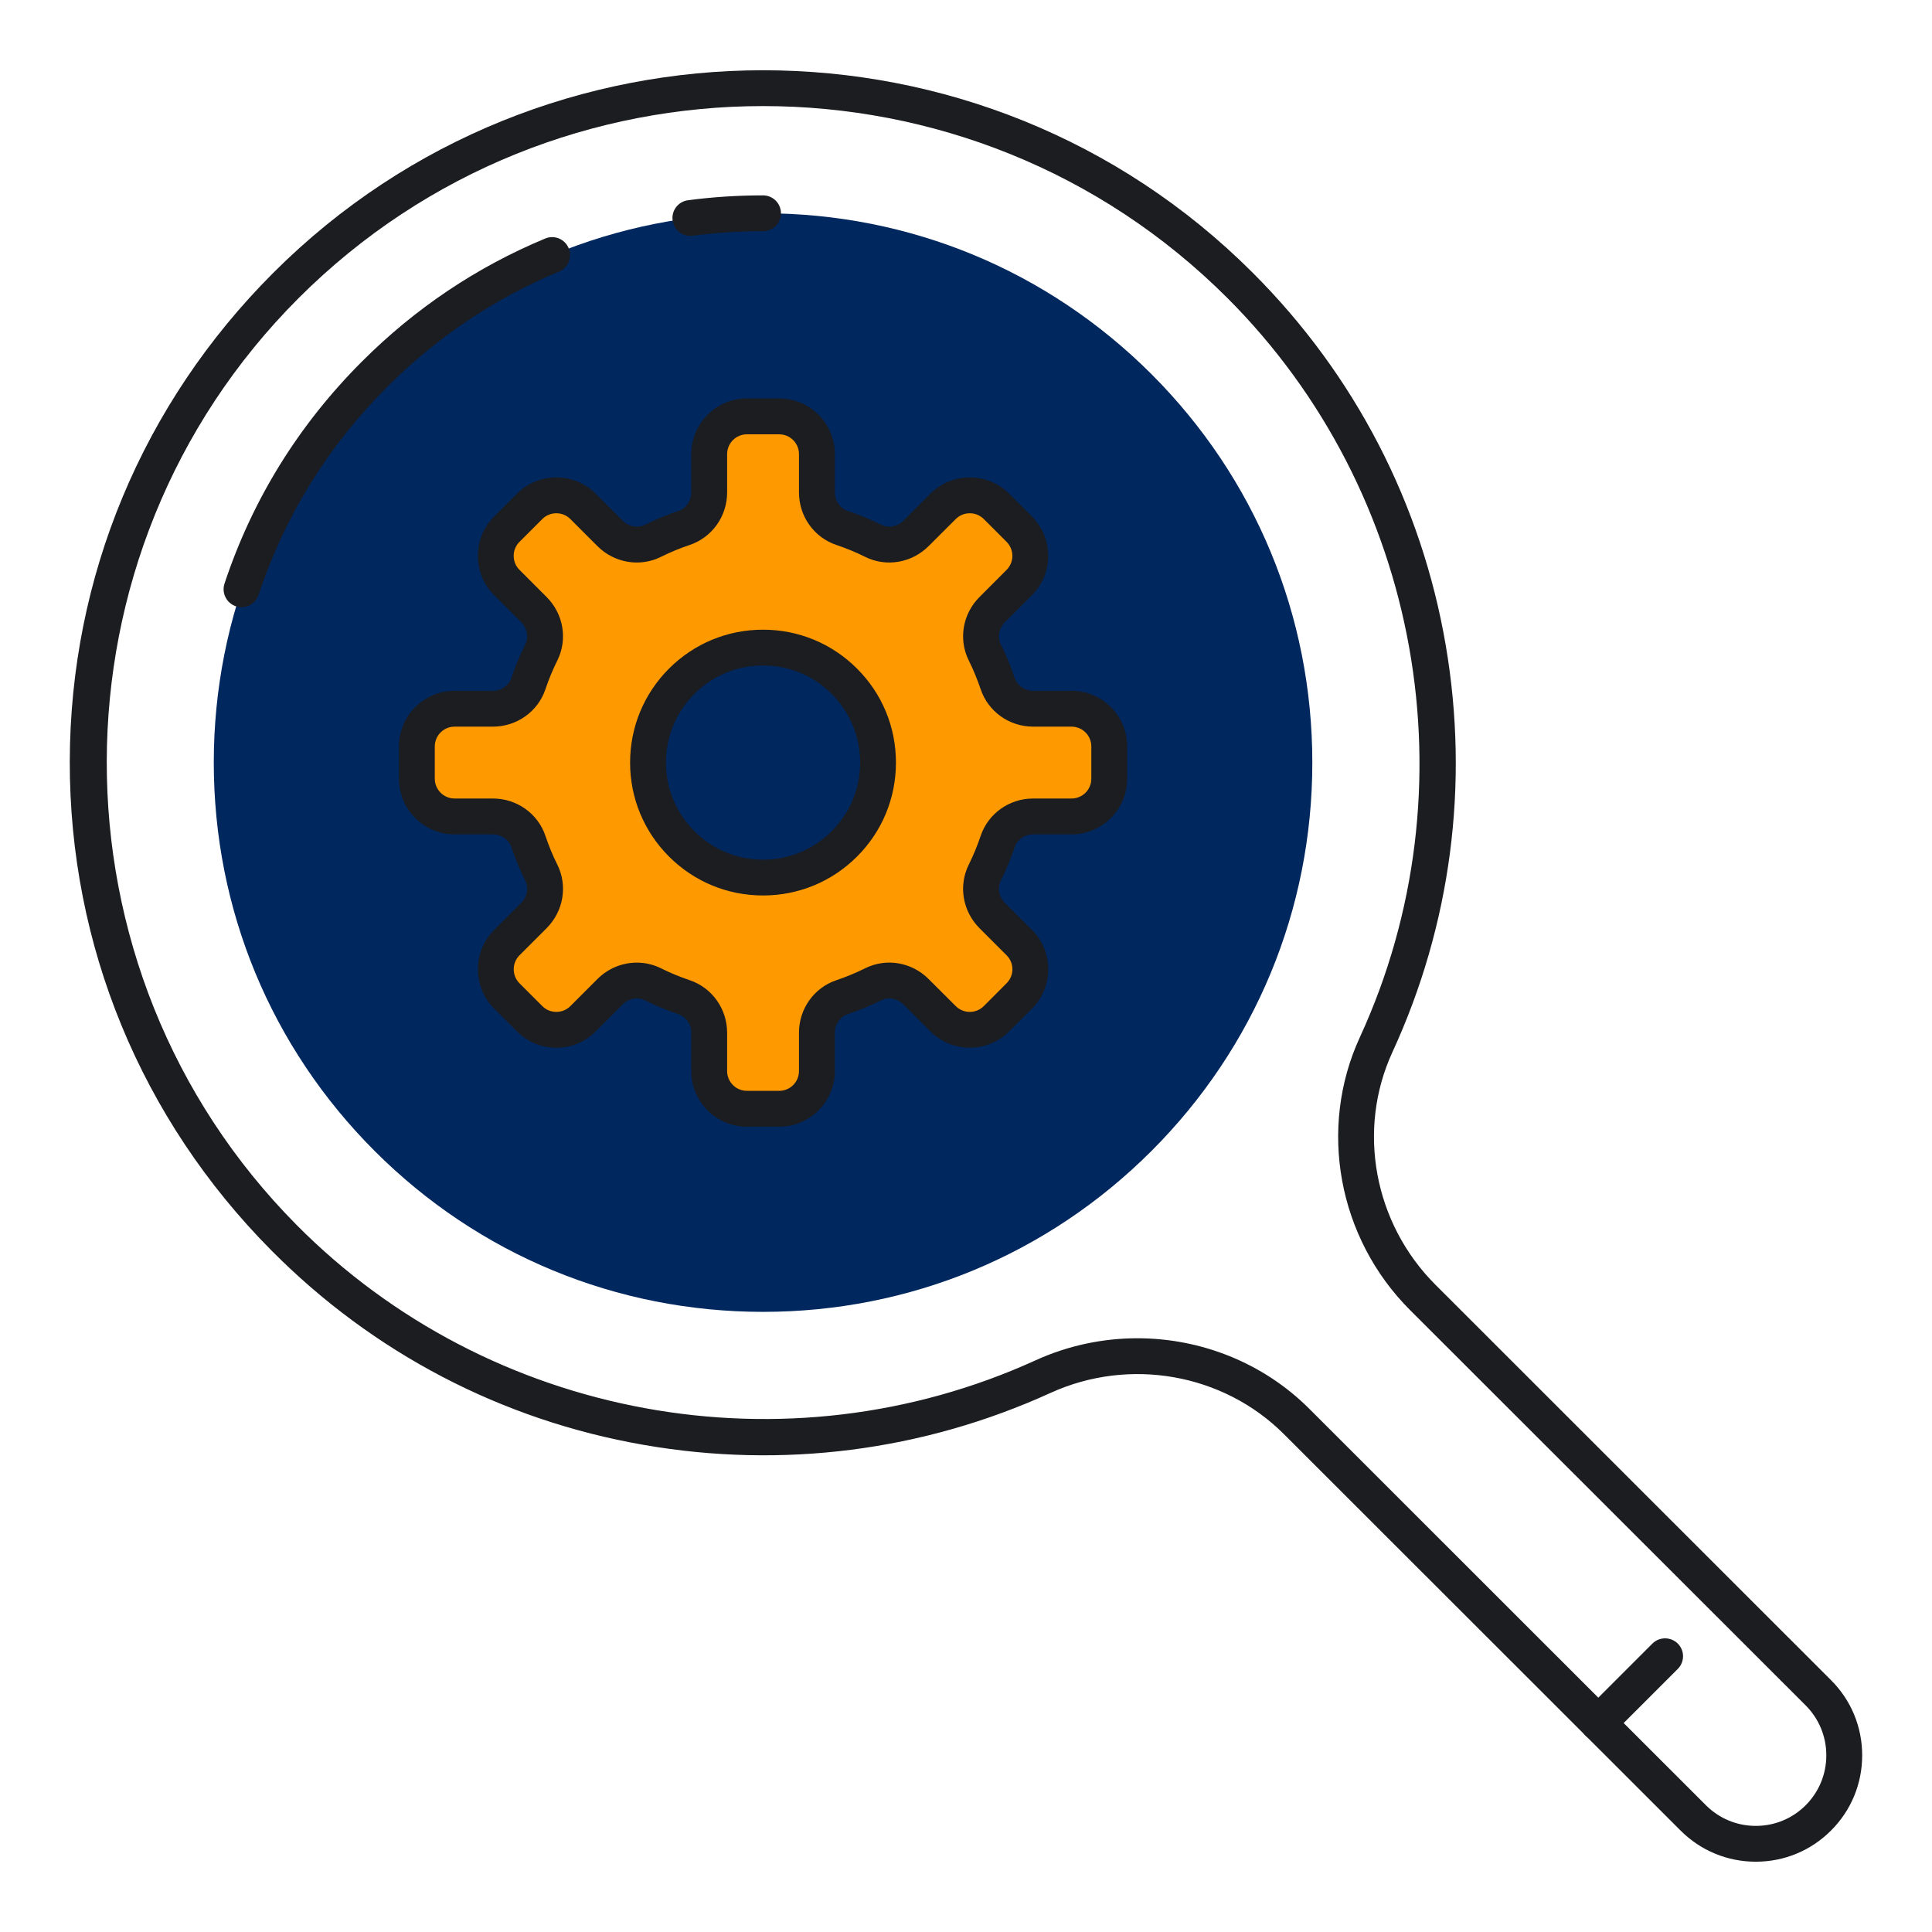 <?xml version="1.0" encoding="UTF-8" standalone="no"?><!DOCTYPE svg PUBLIC "-//W3C//DTD SVG 1.1//EN" "http://www.w3.org/Graphics/SVG/1.1/DTD/svg11.dtd"><svg width="100%" height="100%" viewBox="0 0 512 512" version="1.1" xmlns="http://www.w3.org/2000/svg" xmlns:xlink="http://www.w3.org/1999/xlink" xml:space="preserve" xmlns:serif="http://www.serif.com/" style="fill-rule:evenodd;clip-rule:evenodd;stroke-linejoin:round;stroke-miterlimit:1.414;"><clipPath id="_clip1"><rect x="18.5" y="18.621" width="475" height="474.757"/></clipPath><g clip-path="url(#_clip1)"><g id="Layer-1" serif:id="Layer 1"><path d="M202.217,347.657c-38.891,0 -75.449,-15.137 -102.938,-42.641c-27.488,-27.488 -42.625,-64.046 -42.625,-102.922c0,-38.891 15.137,-75.449 42.625,-102.938c27.489,-27.488 64.047,-42.64 102.938,-42.64c38.891,0 75.434,15.152 102.938,42.64c27.488,27.489 42.625,64.047 42.625,102.938c0,38.876 -15.137,75.434 -42.625,102.922c-27.504,27.504 -64.047,42.641 -102.938,42.641" style="fill:#00275e;fill-rule:nonzero;"/><path d="M182.946,62.527c-2.35,0 -4.387,-1.743 -4.699,-4.138c-0.342,-2.598 1.478,-4.978 4.076,-5.321c6.55,-0.871 13.239,-1.291 19.897,-1.291c2.614,0 4.745,2.116 4.745,4.745c0,2.629 -2.131,4.745 -4.745,4.745c-6.238,0 -12.507,0.404 -18.652,1.213c-0.202,0.031 -0.42,0.047 -0.622,0.047" style="fill:#1c1d21;fill-rule:nonzero;"/><path d="M64.008,160.917c-0.498,0 -0.996,-0.077 -1.494,-0.249c-2.489,-0.824 -3.842,-3.515 -3.018,-6.004c7.374,-22.262 19.633,-42.065 36.434,-58.866c14.078,-14.079 30.413,-25.047 48.567,-32.591c2.427,-1.012 5.196,0.14 6.207,2.566c1.012,2.427 -0.14,5.196 -2.566,6.207c-16.988,7.063 -32.296,17.33 -45.503,30.538c-15.728,15.743 -27.224,34.287 -34.116,55.148c-0.669,1.976 -2.52,3.251 -4.511,3.251" style="fill:#1c1d21;fill-rule:nonzero;"/><path d="M301.404,354.653c16.801,0 33.354,6.471 45.581,18.699l105.1,105.053c3.532,3.532 8.23,5.476 13.223,5.476c4.994,0 9.692,-1.944 13.223,-5.476c3.516,-3.531 5.461,-8.229 5.461,-13.223c0,-4.993 -1.945,-9.691 -5.461,-13.223l-104.866,-104.789c-19.073,-19.072 -24.424,-48.116 -13.286,-72.291c30.289,-65.867 16.195,-144.583 -35.08,-195.873c-67.873,-67.858 -178.294,-67.858 -246.167,0c-67.594,67.593 -67.811,177.796 -0.498,245.654c51.119,51.523 129.804,65.929 195.826,35.827c8.619,-3.921 17.828,-5.834 26.944,-5.834m163.904,138.718c-7.529,0 -14.607,-2.925 -19.943,-8.261l-105.1,-105.038c-16.086,-16.085 -40.945,-20.472 -61.869,-10.936c-33.789,15.401 -71.078,20.177 -107.823,13.768c-37.584,-6.534 -71.715,-24.362 -98.675,-51.555c-34.536,-34.8 -53.499,-80.832 -53.406,-129.633c0.109,-48.785 19.259,-94.755 53.935,-129.415c71.56,-71.576 188.017,-71.576 259.577,0c27.053,27.037 44.741,61.215 51.15,98.8c6.254,36.744 1.369,74.002 -14.156,107.745c-9.474,20.581 -4.885,45.331 11.387,61.604l104.851,104.804c5.336,5.321 8.261,12.399 8.261,19.928c0,7.53 -2.925,14.608 -8.261,19.928c-5.32,5.336 -12.398,8.261 -19.928,8.261" style="fill:#1c1d21;fill-rule:nonzero;"/><path d="M223.766,223.637c-11.901,11.901 -31.207,11.901 -43.107,0c-11.901,-11.901 -11.901,-31.191 0,-43.107c11.9,-11.901 31.206,-11.901 43.107,0c11.901,11.916 11.901,31.206 0,43.107m26.166,-89.45l-7.187,7.171c-2.987,2.987 -7.576,3.843 -11.356,1.96c-2.676,-1.322 -5.43,-2.458 -8.23,-3.391c-4.013,-1.354 -6.673,-5.196 -6.673,-9.427l0,-10.159c0,-5.522 -4.465,-10.003 -9.988,-10.003l-8.556,0c-5.523,0 -10.003,4.481 -10.003,10.003l0,10.159c0,4.231 -2.66,8.073 -6.674,9.427c-2.8,0.933 -5.553,2.069 -8.229,3.391c-3.78,1.883 -8.369,1.027 -11.356,-1.96l-7.172,-7.171c-3.905,-3.905 -10.236,-3.905 -14.141,0l-6.051,6.051c-3.905,3.905 -3.905,10.236 0,14.141l7.171,7.172c2.987,2.986 3.843,7.576 1.96,11.356c-1.322,2.691 -2.458,5.429 -3.407,8.229c-1.353,4.014 -5.18,6.674 -9.427,6.674l-10.143,0c-5.522,0 -10.003,4.48 -10.003,10.003l0,8.556c0,5.523 4.481,10.003 10.003,10.003l10.143,0c4.247,0 8.074,2.645 9.427,6.674c0.949,2.8 2.085,5.538 3.407,8.214c1.883,3.795 1.027,8.369 -1.96,11.371l-7.171,7.172c-3.905,3.905 -3.905,10.236 0,14.141l6.051,6.036c3.905,3.905 10.236,3.905 14.141,0l7.172,-7.156c2.987,-3.003 7.576,-3.858 11.356,-1.96c2.676,1.322 5.429,2.458 8.229,3.391c4.014,1.354 6.674,5.196 6.674,9.427l0,10.159c0,5.522 4.48,10.003 10.003,10.003l8.556,0c5.523,0 9.988,-4.481 9.988,-10.003l0,-10.159c0,-4.247 2.66,-8.073 6.673,-9.427c2.8,-0.933 5.554,-2.069 8.23,-3.391c3.78,-1.898 8.369,-1.043 11.356,1.96l7.187,7.156c3.905,3.905 10.221,3.905 14.126,0l6.051,-6.036c3.905,-3.905 3.905,-10.236 0,-14.141l-7.172,-7.172c-2.986,-3.002 -3.842,-7.576 -1.96,-11.371c1.338,-2.676 2.458,-5.414 3.407,-8.214c1.354,-4.029 5.181,-6.674 9.428,-6.674l10.158,0c5.523,0 9.987,-4.48 9.987,-10.003l0,-8.556c0,-5.523 -4.464,-10.003 -9.987,-10.003l-10.158,0c-4.247,0 -8.074,-2.66 -9.428,-6.674c-0.949,-2.8 -2.069,-5.538 -3.407,-8.229c-1.882,-3.78 -1.026,-8.37 1.96,-11.356l7.172,-7.172c3.905,-3.905 3.905,-10.236 0,-14.141l-6.051,-6.051c-3.905,-3.905 -10.221,-3.905 -14.126,0" style="fill:#f90;fill-rule:nonzero;"/><path d="M202.217,176.36c-6.876,0 -13.332,2.676 -18.186,7.53c-4.869,4.869 -7.545,11.325 -7.545,18.201c0,6.876 2.676,13.332 7.545,18.186c4.854,4.869 11.31,7.545 18.186,7.545c6.86,0 13.332,-2.676 18.186,-7.545c4.853,-4.854 7.545,-11.31 7.545,-18.186c0,-6.876 -2.692,-13.332 -7.545,-18.201c-4.854,-4.854 -11.326,-7.53 -18.186,-7.53m0,60.951c-9.412,0 -18.263,-3.656 -24.922,-10.314c-6.642,-6.643 -10.314,-15.494 -10.314,-24.906c0,-9.412 3.672,-18.263 10.314,-24.906c6.659,-6.658 15.51,-10.314 24.922,-10.314c9.396,0 18.248,3.656 24.906,10.314c6.658,6.643 10.314,15.494 10.314,24.906c0,9.412 -3.656,18.263 -10.314,24.906c-6.658,6.658 -15.51,10.314 -24.906,10.314m-33.462,17.797c2.178,0 4.371,0.482 6.394,1.493c2.457,1.214 5.024,2.287 7.622,3.158c5.927,1.991 9.925,7.592 9.925,13.923l0,10.159c0,2.893 2.349,5.242 5.243,5.242l8.556,0c2.894,0 5.243,-2.349 5.243,-5.242l0,-10.159c0,-6.331 3.982,-11.932 9.925,-13.923c2.598,-0.871 5.165,-1.944 7.622,-3.158c5.585,-2.784 12.337,-1.633 16.817,2.863l7.187,7.171c2.054,2.038 5.367,2.038 7.421,0l6.036,-6.051c0.995,-0.996 1.555,-2.303 1.555,-3.718c0,-1.4 -0.56,-2.723 -1.54,-3.703l-7.171,-7.171c-4.496,-4.496 -5.632,-11.263 -2.863,-16.833c1.229,-2.473 2.272,-5.024 3.158,-7.638c1.991,-5.927 7.592,-9.909 13.923,-9.909l10.159,0c1.4,0 2.722,-0.545 3.718,-1.54c0.98,-0.981 1.524,-2.303 1.524,-3.703l0,-8.556c0,-2.894 -2.349,-5.243 -5.242,-5.243l-10.159,0c-6.331,0 -11.932,-3.982 -13.923,-9.925c-0.886,-2.598 -1.929,-5.165 -3.158,-7.622c-2.769,-5.585 -1.633,-12.337 2.863,-16.817l7.171,-7.187c2.038,-2.038 2.038,-5.383 0,-7.421l-6.051,-6.051c-2.054,-2.038 -5.383,-2.038 -7.421,0l-7.187,7.171c-4.48,4.481 -11.232,5.632 -16.817,2.863c-2.457,-1.229 -5.024,-2.287 -7.622,-3.158c-5.943,-1.991 -9.925,-7.592 -9.925,-13.923l0,-10.159c0,-2.893 -2.349,-5.242 -5.243,-5.242l-8.556,0c-2.894,0 -5.243,2.349 -5.243,5.242l0,10.159c0,6.331 -3.998,11.932 -9.925,13.923c-2.598,0.871 -5.165,1.929 -7.622,3.158c-5.585,2.769 -12.352,1.618 -16.833,-2.863l-7.171,-7.171c-2.054,-2.038 -5.367,-2.038 -7.421,0l-6.051,6.051c-0.996,0.996 -1.54,2.303 -1.54,3.703c0,1.415 0.544,2.738 1.54,3.718l7.171,7.187c4.496,4.48 5.632,11.232 2.863,16.817c-1.229,2.457 -2.287,5.024 -3.158,7.622c-1.991,5.943 -7.592,9.925 -13.939,9.925l-10.143,0c-2.893,0 -5.242,2.349 -5.242,5.243l0,8.556c0,2.894 2.349,5.243 5.242,5.243l10.143,0c6.347,0 11.948,3.982 13.939,9.909c0.871,2.614 1.929,5.181 3.158,7.638c2.769,5.57 1.633,12.337 -2.863,16.833l-7.171,7.171c-2.038,2.038 -2.038,5.367 0,7.421l6.051,6.051c0.996,0.996 2.303,1.525 3.718,1.525c1.4,0 2.707,-0.529 3.703,-1.525l7.171,-7.171c2.863,-2.863 6.627,-4.356 10.439,-4.356m37.74,43.48l-8.556,0c-8.136,0 -14.748,-6.611 -14.748,-14.747l0,-10.159c0,-2.255 -1.384,-4.231 -3.438,-4.915c-3.018,-1.012 -5.989,-2.256 -8.82,-3.656c-1.929,-0.965 -4.309,-0.529 -5.896,1.058l-7.172,7.171c-2.784,2.8 -6.487,4.325 -10.423,4.325c-3.951,0 -7.654,-1.525 -10.438,-4.325l-6.052,-6.036c-5.74,-5.756 -5.74,-15.105 0,-20.861l7.172,-7.172c1.602,-1.602 2.022,-3.967 1.073,-5.896c-1.415,-2.847 -2.644,-5.802 -3.656,-8.82c-0.7,-2.054 -2.675,-3.438 -4.931,-3.438l-10.143,0c-8.136,0 -14.747,-6.612 -14.747,-14.748l0,-8.556c0,-8.136 6.611,-14.748 14.747,-14.748l10.143,0c2.256,0 4.231,-1.384 4.931,-3.438c1.012,-3.018 2.241,-5.989 3.656,-8.82c0.965,-1.929 0.529,-4.294 -1.073,-5.896l-7.172,-7.172c-2.784,-2.784 -4.309,-6.487 -4.309,-10.438c0,-3.936 1.525,-7.639 4.309,-10.423l6.052,-6.052c5.756,-5.74 15.105,-5.74 20.861,0l7.172,7.187c1.587,1.587 3.967,2.023 5.896,1.058c2.831,-1.415 5.802,-2.644 8.82,-3.656c2.054,-0.684 3.438,-2.675 3.438,-4.915l0,-10.159c0,-8.136 6.612,-14.747 14.748,-14.747l8.556,0c8.136,0 14.748,6.611 14.748,14.747l0,10.159c0,2.24 1.384,4.231 3.438,4.915c3.018,1.012 5.989,2.241 8.82,3.656c1.929,0.965 4.294,0.529 5.896,-1.058l7.172,-7.187c5.756,-5.74 15.105,-5.74 20.846,0l6.067,6.052c5.74,5.756 5.74,15.105 0,20.861l-7.187,7.172c-1.587,1.602 -2.023,3.967 -1.058,5.896c1.415,2.847 2.644,5.818 3.656,8.82c0.684,2.054 2.675,3.438 4.915,3.438l10.159,0c8.12,0 14.747,6.612 14.747,14.748l0,8.556c0,3.936 -1.54,7.638 -4.324,10.423c-2.785,2.785 -6.487,4.325 -10.423,4.325l-10.159,0c-2.24,0 -4.231,1.384 -4.915,3.438c-1.012,3.018 -2.241,5.973 -3.656,8.82c-0.965,1.929 -0.529,4.294 1.058,5.896l7.187,7.172c2.784,2.784 4.309,6.487 4.309,10.423c0,3.951 -1.525,7.654 -4.309,10.438l-6.052,6.036c-5.756,5.756 -15.105,5.756 -20.861,0l-7.172,-7.171c-1.602,-1.587 -3.967,-2.023 -5.896,-1.058c-2.831,1.4 -5.802,2.644 -8.82,3.656c-2.054,0.684 -3.438,2.66 -3.438,4.915l0,10.159c0,8.136 -6.612,14.747 -14.748,14.747" style="fill:#1c1d21;fill-rule:nonzero;"/><path d="M423.572,461.362c-1.214,0 -2.427,-0.467 -3.361,-1.385c-1.851,-1.851 -1.851,-4.869 0,-6.72l17.688,-17.688c1.867,-1.851 4.869,-1.851 6.736,0c1.851,1.851 1.851,4.853 0,6.705l-17.703,17.703c-0.918,0.918 -2.131,1.385 -3.36,1.385" style="fill:#1c1d21;fill-rule:nonzero;"/></g></g></svg>
